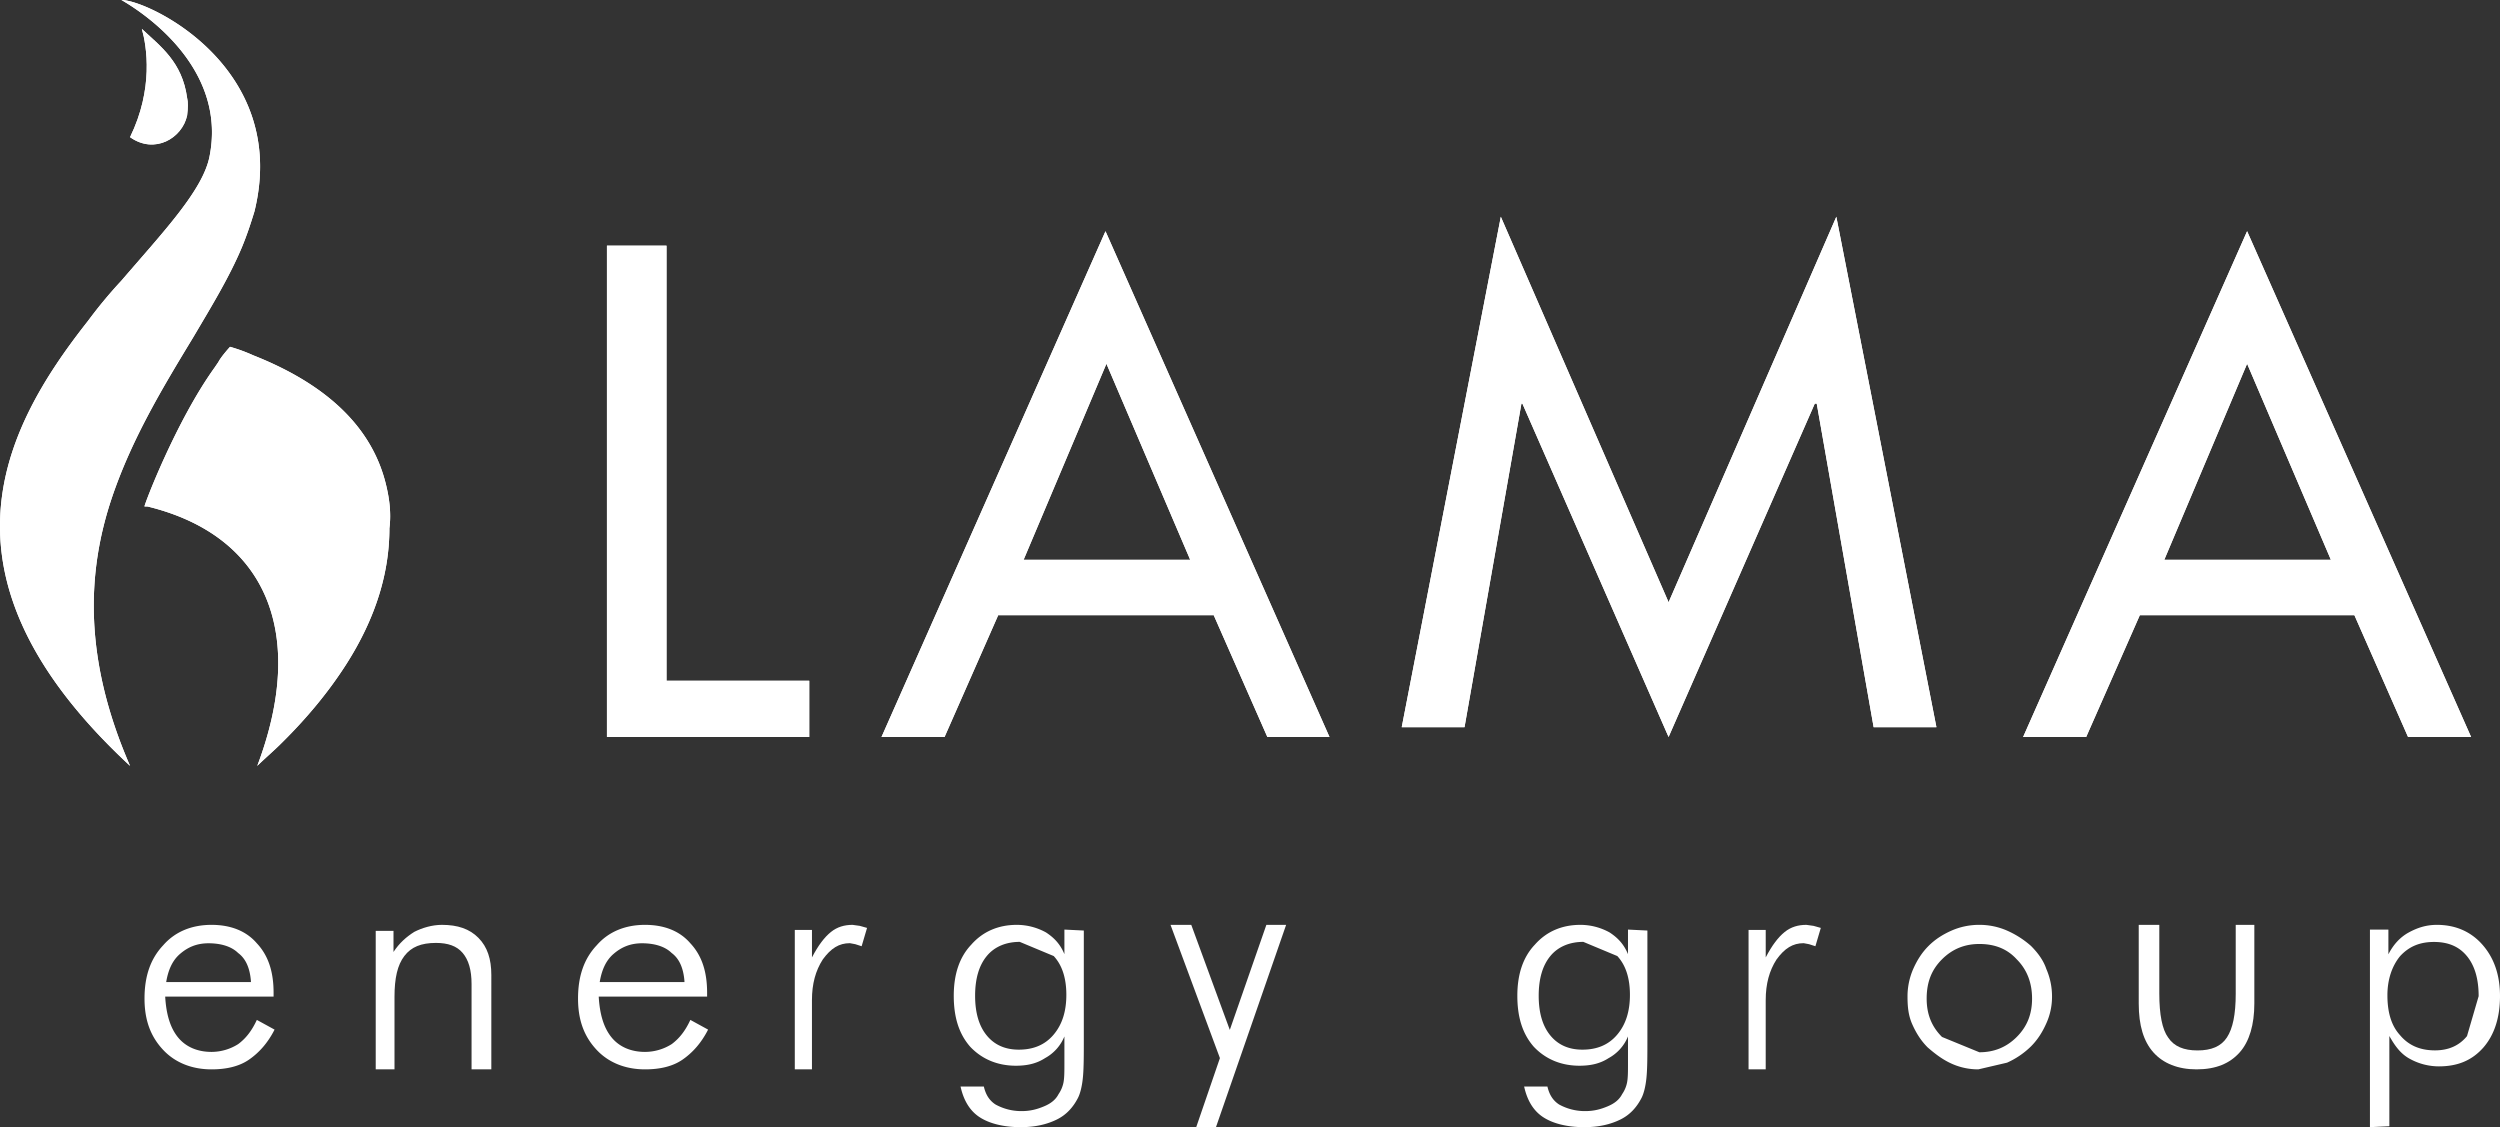 <svg xmlns="http://www.w3.org/2000/svg" width="173" height="78" viewBox="0 0 173 78"><rect x="0" y="0" width="173" height="78" fill="#333333" stroke="none"/><g><g><g><path fill="#fff" d="M42 51V17h4.122v30.108H56V51"/></g><g><path fill="#fff" d="M87.702 51l-3.713-8.43H69.076L65.363 51H61l15.5-35L92 51zM76.565 25.171l-5.731 13.565h11.527z"/></g><g><path fill="#fff" d="M129.655 50.32l-3.938-22.39h-.135L115.466 51 105.35 27.93h-.067l-3.938 22.39H97L103.857 15l11.61 26.677L127.074 15 134 50.32"/></g><g><path fill="#fff" d="M166.637 51l-3.713-8.43h-14.848L144.363 51H140l15.5-35L171 51zM155.5 25.171l-5.731 13.565h11.527z"/></g><g><path fill="#fff" d="M8.405 0c2.516 1.463 7.218 5.253 6.092 10.84-.464 2.327-3.179 5.186-6.092 8.578a32.333 32.333 0 0 0-2.318 2.793C-.005 29.925-4.972 40.033 9 53c-3.245-7.448-2.98-13.433-1.259-18.553 1.391-4.123 3.576-7.714 5.63-11.106 1.257-2.128 2.516-4.19 3.376-6.25.331-.799.596-1.597.861-2.461C20.06 4.655 10.26 0 8.405 0"/></g><g><path fill="#fff" d="M9.817 2c.34 1.213.817 4.138-.817 7.492 1.702 1.213 3.609.071 3.949-1.499.068-.57.068-.927 0-1.213-.34-2.497-1.838-3.567-3.132-4.78"/></g><g><path fill="#fff" d="M26.678 33.404c-.874-3.42-3.496-6.576-9.145-8.812A11.615 11.615 0 0 0 15.919 24s-.605.658-.807 1.052l-.269.395c-2.69 3.748-4.909 9.6-4.842 9.6h.202c8.339 2.04 11.028 8.878 7.599 17.953.538-.526 1.076-.986 1.547-1.447 1.95-1.907 3.43-3.748 4.572-5.524 2.152-3.353 3.026-6.51 3.026-9.469.135-1.052 0-2.104-.269-3.156"/></g><g><path fill="#fff" d="M42 51V17h4.122v30.108H56V51"/></g><g><path fill="#fff" d="M87.702 51l-3.713-8.43H69.076L65.363 51H61l15.5-35L92 51zM76.565 25.171l-5.731 13.565h11.527z"/></g><g><path fill="#fff" d="M129.655 50.32l-3.938-22.39h-.135L115.466 51 105.35 27.93h-.067l-3.938 22.39H97L103.857 15l11.61 26.677L127.074 15 134 50.32"/></g><g><path fill="#fff" d="M166.637 51l-3.713-8.43h-14.848L144.363 51H140l15.5-35L171 51zM155.5 25.171l-5.731 13.565h11.527z"/></g><g><path fill="#fff" d="M8.405 0c2.516 1.463 7.218 5.253 6.092 10.84-.464 2.327-3.179 5.186-6.092 8.578a32.333 32.333 0 0 0-2.318 2.793C-.005 29.925-4.972 40.033 9 53c-3.245-7.448-2.98-13.433-1.259-18.553 1.391-4.123 3.576-7.714 5.63-11.106 1.257-2.128 2.516-4.19 3.376-6.25.331-.799.596-1.597.861-2.461C20.06 4.655 10.26 0 8.405 0"/></g><g><path fill="#fff" d="M9.817 2c.34 1.213.817 4.138-.817 7.492 1.702 1.213 3.609.071 3.949-1.499.068-.57.068-.927 0-1.213-.34-2.497-1.838-3.567-3.132-4.78"/></g><g><path fill="#fff" d="M26.678 33.404c-.874-3.42-3.496-6.576-9.145-8.812A11.615 11.615 0 0 0 15.919 24s-.605.658-.807 1.052l-.269.395c-2.69 3.748-4.909 9.6-4.842 9.6h.202c8.339 2.04 11.028 8.878 7.599 17.953.538-.526 1.076-.986 1.547-1.447 1.95-1.907 3.43-3.748 4.572-5.524 2.152-3.353 3.026-6.51 3.026-9.469.135-1.052 0-2.104-.269-3.156"/></g><g><path fill="#fff" d="M17.364 67.96H11.5c.136-.806.41-1.477.955-1.947.545-.47 1.159-.738 1.977-.738.818 0 1.568.202 2.045.671.546.403.818 1.074.887 1.947zm1.568.738c0-1.41-.341-2.55-1.16-3.423-.75-.872-1.84-1.275-3.136-1.275-1.363 0-2.522.47-3.34 1.41-.887.939-1.296 2.147-1.296 3.69 0 1.477.41 2.618 1.295 3.558.819.872 1.978 1.342 3.341 1.342 1.023 0 1.91-.201 2.591-.671.682-.47 1.296-1.141 1.773-2.08l-1.227-.672c-.341.738-.75 1.275-1.296 1.678a3.469 3.469 0 0 1-1.84.537c-.955 0-1.773-.336-2.319-1.007-.545-.67-.818-1.61-.886-2.819h7.5z"/></g><g><path fill="#fff" d="M26 74v-9.583h1.23v1.458c.411-.625.89-1.042 1.437-1.389.547-.278 1.23-.486 1.914-.486 1.094 0 1.915.278 2.53.903.615.625.889 1.458.889 2.57V74h-1.368v-5.903c0-.972-.205-1.666-.615-2.153-.41-.486-1.026-.694-1.846-.694-1.026 0-1.71.278-2.188.903-.479.625-.684 1.528-.684 2.847v5"/></g><g><path fill="#fff" d="M47.364 67.96H41.5c.136-.806.41-1.477.955-1.947.545-.47 1.159-.738 1.977-.738.818 0 1.568.202 2.045.671.546.403.818 1.074.887 1.947zm1.568.738c0-1.41-.341-2.55-1.16-3.423-.75-.872-1.84-1.275-3.136-1.275-1.363 0-2.522.47-3.34 1.41-.887.939-1.296 2.147-1.296 3.69 0 1.477.41 2.618 1.295 3.558.819.872 1.978 1.342 3.341 1.342 1.023 0 1.91-.201 2.591-.671.682-.47 1.296-1.141 1.773-2.08l-1.227-.672c-.341.738-.75 1.275-1.296 1.678a3.469 3.469 0 0 1-1.84.537c-.955 0-1.773-.336-2.319-1.007-.545-.67-.818-1.61-.886-2.819h7.5z"/></g><g><path fill="#fff" d="M56.188 66.254c.437-.846.874-1.409 1.312-1.761.438-.352.938-.493 1.5-.493l.5.07.5.141-.375 1.268-.438-.141-.374-.07c-.75 0-1.313.352-1.876 1.126-.5.775-.75 1.69-.75 2.817V74H55v-9.648h1.188"/></g><g><path fill="#fff" d="M72.918 66.159c.604.654.873 1.57.873 2.682 0 1.112-.269 2.028-.873 2.748-.605.72-1.41 1.047-2.418 1.047-.94 0-1.68-.328-2.216-.982-.538-.654-.806-1.57-.806-2.747 0-1.178.268-2.094.806-2.748.537-.654 1.343-.981 2.283-.981zm.739-1.832v1.701c-.269-.654-.672-1.112-1.276-1.505A4.188 4.188 0 0 0 70.366 64c-1.276 0-2.351.458-3.157 1.374-.806.85-1.209 2.028-1.209 3.533 0 1.439.336 2.616 1.142 3.532.806.85 1.88 1.309 3.157 1.309.738 0 1.41-.131 2.014-.524a2.983 2.983 0 0 0 1.344-1.504v1.831c0 .59 0 1.047-.067 1.374a2.153 2.153 0 0 1-.336.785c-.202.393-.538.654-1.008.85-.47.197-.94.328-1.545.328a3.688 3.688 0 0 1-1.813-.458c-.403-.262-.672-.654-.806-1.243H66.47c.202.916.605 1.635 1.276 2.093.672.458 1.68.72 2.888.72 1.008 0 1.814-.196 2.485-.523.672-.327 1.142-.85 1.478-1.505.134-.262.269-.72.336-1.374.067-.654.067-1.57.067-2.748v-7.457z"/></g><g><path fill="#fff" d="M81 64h1.436l2.667 7.27 2.53-7.27H89l-4.855 14h-1.367l1.64-4.779"/></g><g><path fill="#fff" d="M111.918 66.159c.604.654.873 1.57.873 2.682 0 1.112-.269 2.028-.873 2.748-.605.72-1.41 1.047-2.418 1.047-.94 0-1.68-.328-2.216-.982-.538-.654-.806-1.57-.806-2.747 0-1.178.268-2.094.806-2.748.537-.654 1.343-.981 2.283-.981zm.739-1.832v1.701c-.269-.654-.672-1.112-1.276-1.505a4.188 4.188 0 0 0-2.015-.523c-1.276 0-2.351.458-3.157 1.374-.806.85-1.209 2.028-1.209 3.533 0 1.439.336 2.616 1.142 3.532.806.85 1.88 1.309 3.157 1.309.738 0 1.41-.131 2.014-.524a2.983 2.983 0 0 0 1.344-1.504v1.831c0 .59 0 1.047-.067 1.374a2.153 2.153 0 0 1-.336.785c-.202.393-.538.654-1.008.85-.47.197-.94.328-1.545.328a3.688 3.688 0 0 1-1.813-.458c-.403-.262-.672-.654-.806-1.243h-1.612c.202.916.605 1.635 1.276 2.093.672.458 1.68.72 2.888.72 1.008 0 1.814-.196 2.485-.523.672-.327 1.142-.85 1.478-1.505.134-.262.269-.72.336-1.374.067-.654.067-1.57.067-2.748v-7.457z"/></g><g><path fill="#fff" d="M122.188 66.254c.437-.846.874-1.409 1.312-1.761.438-.352.938-.493 1.5-.493l.5.07.5.141-.375 1.268-.438-.141-.374-.07c-.75 0-1.313.352-1.876 1.126-.5.775-.75 1.69-.75 2.817V74H121v-9.648h1.188"/></g><g><path fill="#fff" d="M134.386 71.757c-.73-.73-1.061-1.592-1.061-2.653 0-1.127.331-1.989 1.06-2.718.73-.73 1.592-1.062 2.587-1.062 1.061 0 1.923.332 2.586 1.062.73.729 1.061 1.657 1.061 2.718s-.331 1.923-1.06 2.653c-.73.73-1.592 1.06-2.587 1.06zm4.501 1.78a5.641 5.641 0 0 0 1.656-1.126c.464-.464.795-.994 1.06-1.59a4.444 4.444 0 0 0 .397-1.854 4.75 4.75 0 0 0-.397-1.92c-.199-.597-.596-1.126-1.06-1.59a6.38 6.38 0 0 0-1.656-1.06 4.75 4.75 0 0 0-1.92-.397 4.75 4.75 0 0 0-1.92.397c-.597.265-1.126.596-1.59 1.06-.464.464-.795.993-1.06 1.59a4.75 4.75 0 0 0-.397 1.92c0 .728.066 1.324.331 1.92.265.596.596 1.126 1.06 1.59.53.463 1.06.86 1.655 1.126a4.444 4.444 0 0 0 1.855.397z"/></g><g><path fill="#fff" d="M149.424 64v4.759c0 1.448.203 2.482.61 3.034.407.62 1.085.897 2.034.897.949 0 1.627-.276 2.034-.897.406-.62.61-1.586.61-3.034V64H156v5.448c0 1.449-.339 2.621-1.017 3.38-.678.758-1.627 1.172-2.983 1.172-1.288 0-2.305-.414-2.983-1.172-.678-.759-1.017-1.862-1.017-3.38V64"/></g><g><path fill="#fff" d="M170.716 71.699c-.537.658-1.276.987-2.216.987-1.007 0-1.813-.329-2.418-1.053-.604-.658-.873-1.58-.873-2.764 0-1.12.336-2.04.873-2.699.605-.658 1.343-.987 2.35-.987 1.008 0 1.747.33 2.284.987.538.658.806 1.58.806 2.765zm-5.373 6.235V71.69c.403.723.806 1.249 1.41 1.578a4.172 4.172 0 0 0 2.016.525c1.276 0 2.283-.394 3.09-1.314.738-.855 1.141-2.038 1.141-3.55 0-1.445-.403-2.629-1.209-3.549-.806-.92-1.88-1.38-3.157-1.38-.738 0-1.343.197-1.947.526-.605.328-1.075.854-1.41 1.512v-1.71H164V78z"/></g></g></g></svg>